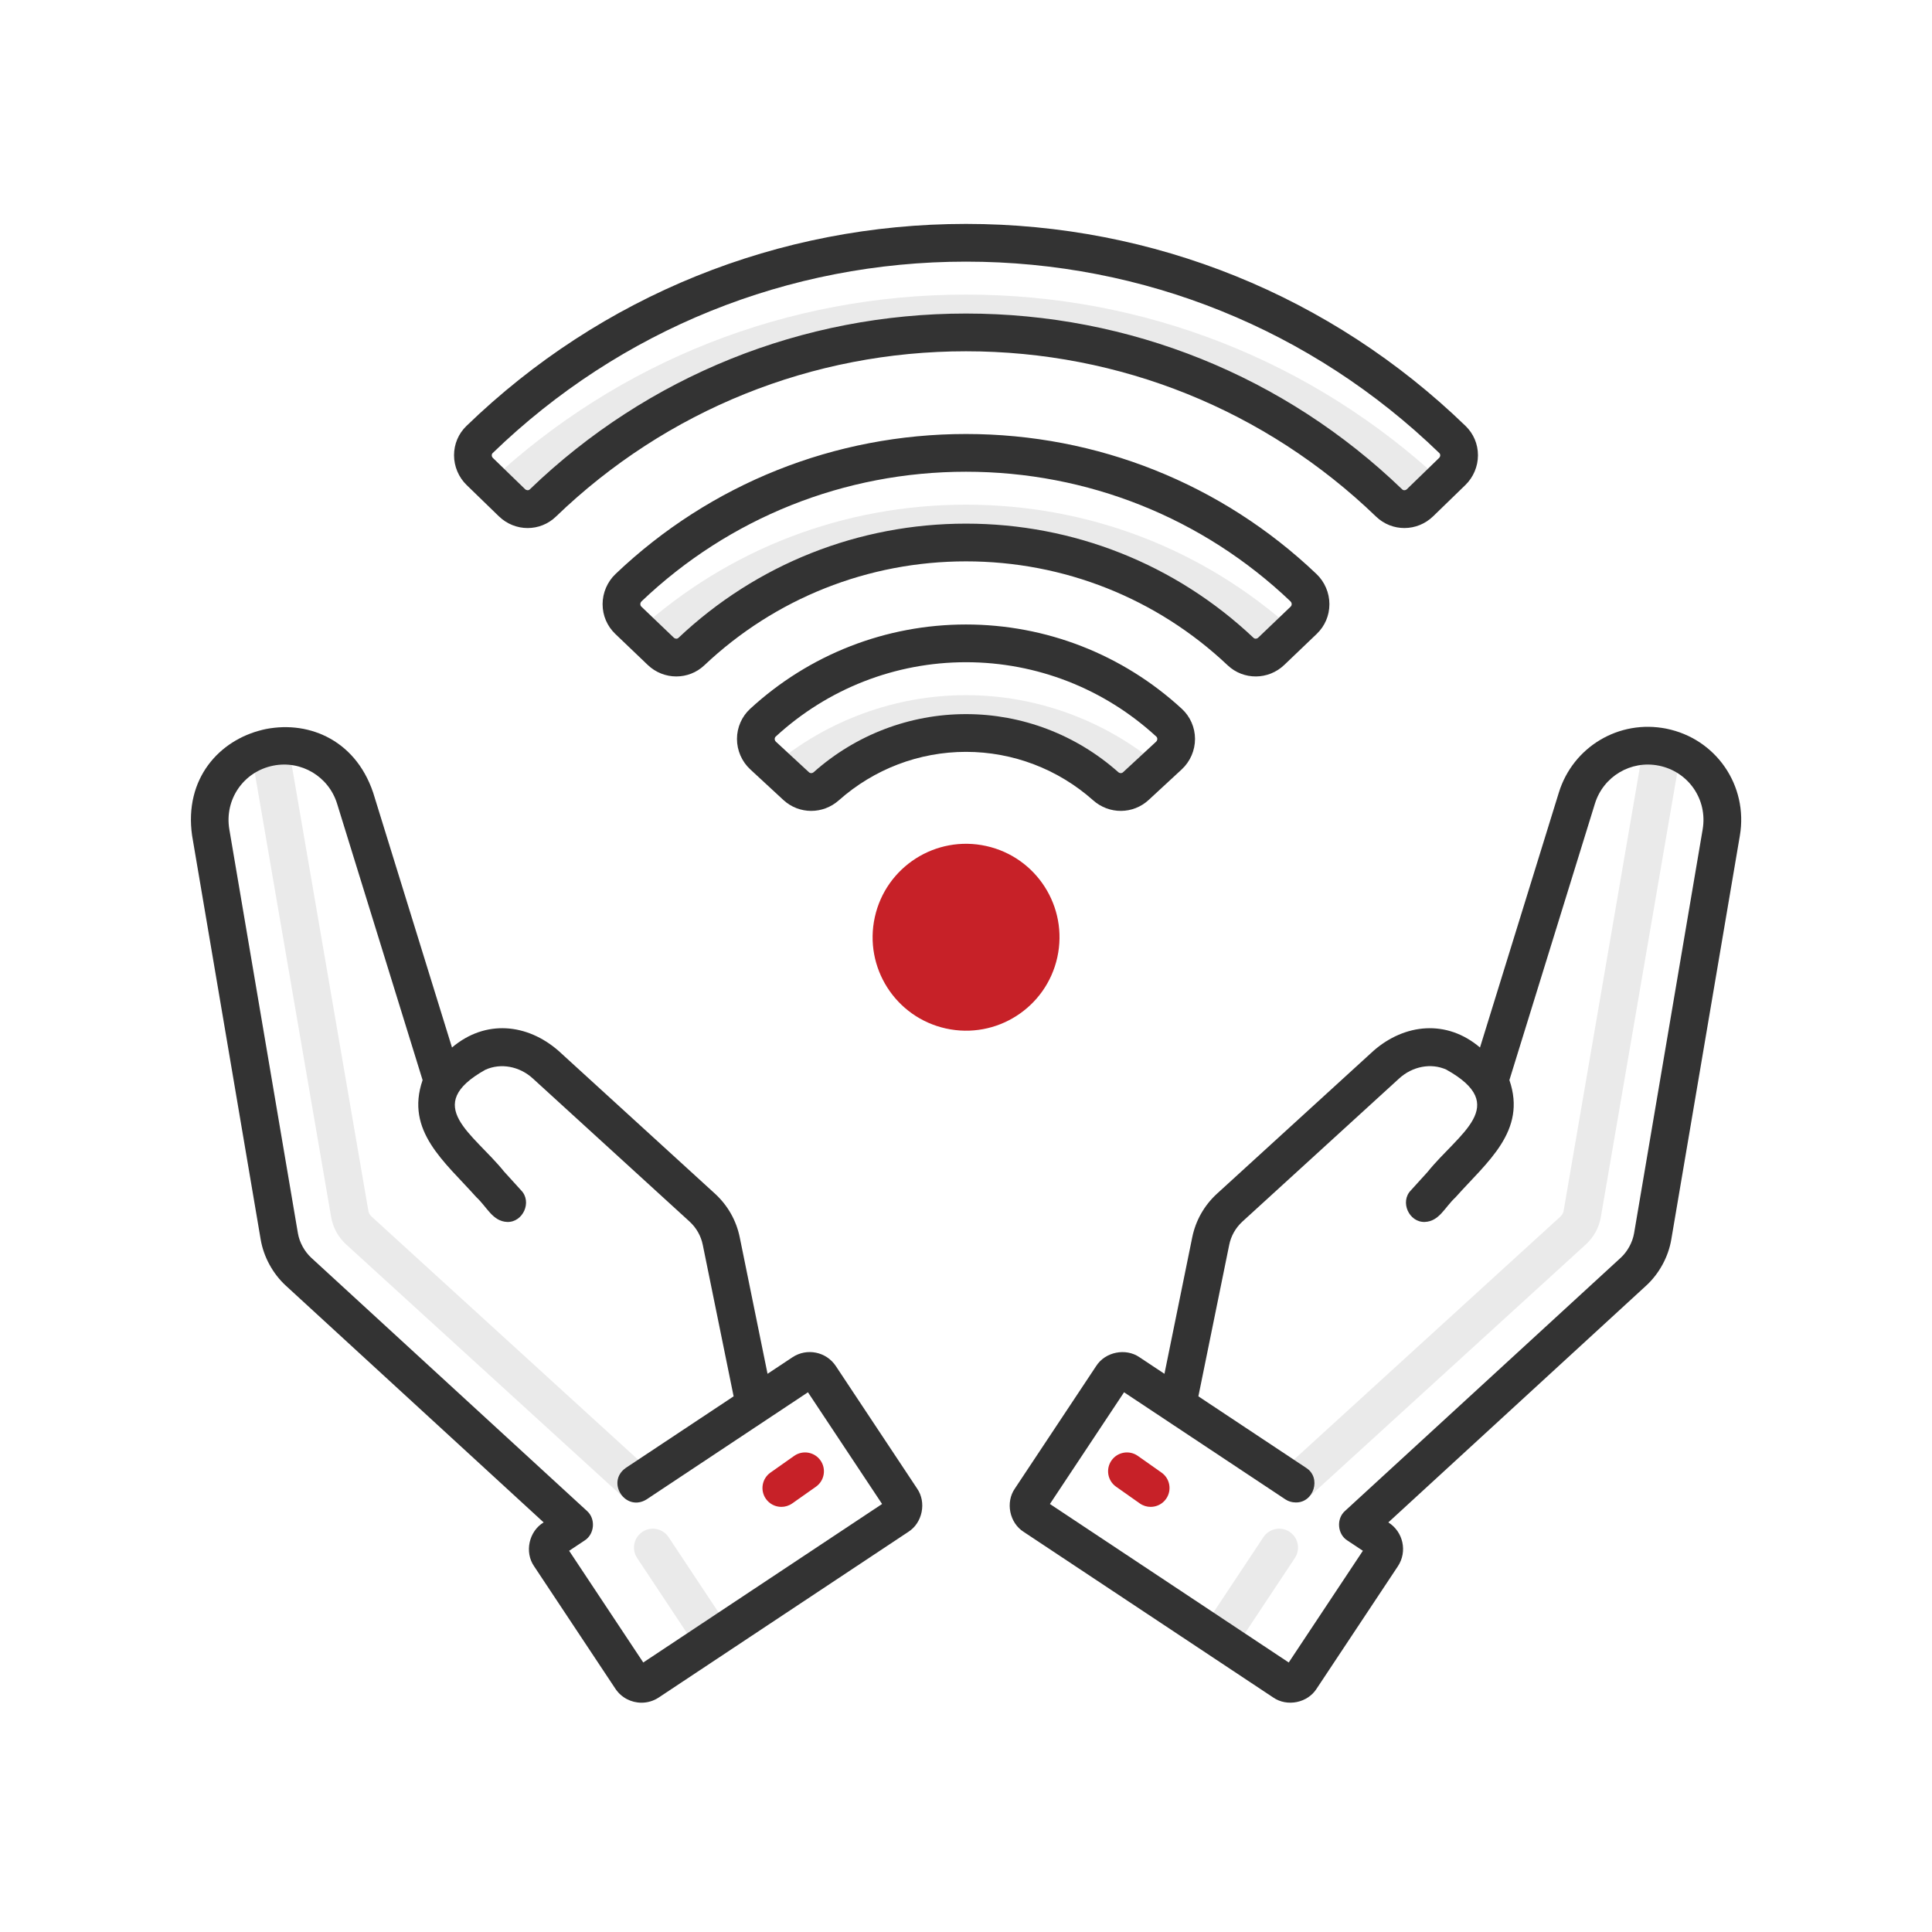 <?xml version="1.0" encoding="UTF-8"?>
<svg width="256px" height="256px" viewBox="0 0 256 256" version="1.1" xmlns="http://www.w3.org/2000/svg" xmlns:xlink="http://www.w3.org/1999/xlink">
    <title>ico-experience</title>
    <g id="ico-experience" stroke="none" stroke-width="1" fill="none" fill-rule="evenodd">
        <g id="Group-2" transform="translate(25, 29)" fill-rule="nonzero">
            <g id="Be-Responsible" transform="translate(0, 67)">
                <path d="M59.312,103.081 C58.71,103.081 58.107,102.865 57.628,102.428 L20.856,68.885 C19.82,67.941 19.119,66.658 18.88,65.278 L8.247,3.425 C8.013,2.064 8.927,0.772 10.288,0.537 C11.643,0.304 12.94,1.217 13.175,2.577 L23.808,64.429 C23.858,64.721 24.007,64.992 24.225,65.192 L60.997,98.735 C62.018,99.665 62.09,101.247 61.16,102.266 C60.667,102.807 59.991,103.081 59.312,103.081 Z" id="Path" fill="#EAEAEA"></path>
                <path d="M69.436,123.507 C68.626,123.507 67.832,123.114 67.351,122.39 L59.423,110.444 C58.659,109.294 58.973,107.742 60.124,106.978 C61.276,106.214 62.826,106.53 63.589,107.678 L71.517,119.624 C72.281,120.774 71.967,122.326 70.816,123.09 C70.39,123.372 69.91,123.507 69.436,123.507 Z" id="Path" fill="#EAEAEA"></path>
                <path d="M78.533,103.669 C77.748,103.669 76.974,103.3 76.488,102.609 C75.693,101.48 75.963,99.921 77.091,99.125 L80.234,96.91 C81.362,96.117 82.922,96.385 83.718,97.514 C84.514,98.643 84.243,100.202 83.115,100.998 L79.972,103.213 C79.533,103.521 79.031,103.669 78.533,103.669 Z" id="Path" fill="#C72128"></path>
                <path d="M146.687,103.081 C146.008,103.081 145.333,102.807 144.839,102.266 C143.908,101.246 143.981,99.664 145.001,98.735 L181.773,65.192 C181.992,64.992 182.14,64.721 182.19,64.43 L192.823,2.577 C193.057,1.217 194.351,0.306 195.711,0.537 C197.071,0.771 197.985,2.063 197.751,3.425 L187.118,65.277 C186.881,66.659 186.179,67.941 185.142,68.886 L148.37,102.428 C147.892,102.865 147.289,103.081 146.687,103.081 Z" id="Path" fill="#EAEAEA"></path>
                <path d="M136.564,123.507 C136.088,123.507 135.609,123.372 135.183,123.09 C134.033,122.326 133.719,120.775 134.483,119.624 L142.412,107.678 C143.177,106.528 144.727,106.215 145.878,106.978 C147.028,107.742 147.342,109.293 146.578,110.444 L138.649,122.39 C138.168,123.114 137.374,123.507 136.564,123.507 Z" id="Path" fill="#EAEAEA"></path>
                <path d="M127.467,103.669 C126.969,103.669 126.466,103.521 126.029,103.212 L122.887,100.997 C121.758,100.202 121.489,98.642 122.284,97.514 C123.08,96.385 124.641,96.118 125.767,96.911 L128.909,99.126 C130.038,99.921 130.307,101.481 129.512,102.609 C129.025,103.3 128.252,103.669 127.467,103.669 Z" id="Path" fill="#C72128"></path>
                <g id="Group" fill="#333333">
                    <path d="M85.75,85.008 C84.487,83.104 81.911,82.581 80.004,83.846 L76.703,86.037 L73.022,67.962 C72.569,65.73 71.439,63.732 69.749,62.178 L48.987,43.222 C44.849,39.627 39.323,39.046 34.892,42.799 L24.441,9.014 C19.518,-5.52 -1.73,-0.511 0.457,14.735 C0.457,14.735 9.545,68.256 9.545,68.256 C9.938,70.549 11.149,72.77 12.868,74.35 L47.036,105.726 C45.083,106.892 44.473,109.669 45.773,111.539 C45.773,111.539 56.542,127.766 56.542,127.766 C57.339,128.966 58.658,129.617 60.002,129.617 C60.789,129.617 61.584,129.394 62.287,128.928 L95.356,106.981 C97.237,105.789 97.79,103.066 96.518,101.235 C96.519,101.233 85.75,85.008 85.75,85.008 Z M60.236,124.288 L50.413,109.486 L52.462,108.126 C53.793,107.284 53.959,105.241 52.77,104.201 C52.77,104.201 16.251,70.667 16.251,70.667 C15.345,69.834 14.681,68.617 14.475,67.415 L5.388,13.896 C4.717,9.945 7.27,6.236 11.201,5.453 C14.908,4.71 18.548,6.881 19.666,10.492 L30.996,47.12 C28.666,53.875 33.919,57.925 38.103,62.616 C39.555,63.96 40.26,65.828 42.207,65.915 C44.298,65.984 45.54,63.244 44.049,61.724 C43.421,61.039 42.647,60.184 41.81,59.26 C37.696,54.153 30.817,50.494 39.324,45.743 C41.368,44.827 43.836,45.282 45.613,46.912 L66.372,65.865 C67.275,66.695 67.881,67.763 68.123,68.958 L72.209,89.022 L57.931,98.498 C55.228,100.394 57.91,104.418 60.696,102.664 C64.747,99.977 78.24,91.019 82.058,88.484 L91.881,103.286 L60.236,124.288 Z" id="Shape"></path>
                    <path d="M195.777,0.549 C189.54,-0.691 183.433,2.948 181.557,9.014 L171.107,42.799 C166.693,39.048 161.139,39.628 157.015,43.219 C157.015,43.219 136.243,62.185 136.243,62.185 C134.558,63.734 133.43,65.732 132.976,67.96 L129.296,86.037 L125.994,83.846 C124.169,82.578 121.438,83.129 120.249,85.007 C120.249,85.007 109.479,101.234 109.479,101.234 C108.208,103.065 108.758,105.787 110.64,106.98 C110.64,106.98 143.71,128.927 143.71,128.927 C145.548,130.198 148.261,129.646 149.455,127.766 C149.455,127.766 160.225,111.539 160.225,111.539 C161.515,109.601 160.937,106.957 158.961,105.726 L193.13,74.349 C194.849,72.77 196.06,70.548 196.452,68.253 L205.54,14.733 C206.669,8.097 202.38,1.866 195.777,0.549 Z M200.612,13.896 L191.525,67.412 C191.318,68.617 190.654,69.834 189.749,70.666 L153.229,104.201 C152.045,105.235 152.203,107.29 153.538,108.126 C153.538,108.126 155.588,109.486 155.588,109.486 L145.764,124.288 L114.119,103.286 L123.943,88.484 C127.682,90.968 141.322,100.023 145.303,102.664 C145.729,102.946 146.208,103.081 146.684,103.081 C149.083,103.14 150.135,99.81 148.069,98.498 C148.069,98.498 133.791,89.022 133.791,89.022 L137.876,68.956 C138.117,67.765 138.724,66.695 139.62,65.871 L160.389,46.908 C162.163,45.283 164.629,44.824 166.638,45.726 C175.216,50.509 168.305,54.134 164.148,59.305 C163.328,60.212 162.569,61.051 161.951,61.725 C160.461,63.241 161.703,65.987 163.793,65.914 C165.722,65.834 166.422,63.988 167.856,62.66 C172.038,57.965 177.346,53.887 175.003,47.118 L186.334,10.49 C187.45,6.879 191.093,4.71 194.798,5.452 C198.729,6.236 201.283,9.945 200.612,13.896 Z" id="Shape"></path>
                </g>
            </g>
            <g id="Webcast" transform="translate(35, 0)">
                <path d="M131.072,34.791 C113.865,18.79 91.654,10.035 68,10.035 C44.346,10.035 22.135,18.79 4.928,34.791 L7.837,37.613 C8.973,38.715 10.791,38.749 11.93,37.651 C27.08,23.052 46.881,15.047 68,15.047 C89.119,15.047 108.919,23.053 124.07,37.651 C125.21,38.749 127.027,38.715 128.163,37.613 L131.072,34.791 Z" id="Path" fill="#EAEAEA"></path>
                <path d="M93.502,72.393 C86.394,66.447 77.342,63.112 68,63.112 C58.658,63.112 49.606,66.447 42.498,72.393 L45.492,75.162 C46.621,76.205 48.343,76.197 49.492,75.176 C54.565,70.667 61.173,68.124 68,68.124 C74.827,68.124 81.435,70.666 86.508,75.176 C87.657,76.197 89.38,76.206 90.508,75.162 L93.502,72.393 Z" id="Path" fill="#EAEAEA"></path>
                <path d="M111.378,54.496 C99.448,43.741 84.224,37.873 68,37.873 C51.776,37.873 36.552,43.741 24.622,54.496 L27.557,57.303 C28.687,58.383 30.474,58.416 31.61,57.342 C41.496,47.999 54.313,42.885 67.999,42.885 C81.685,42.885 94.502,47.998 104.388,57.342 C105.524,58.416 107.312,58.384 108.441,57.303 L111.378,54.496 Z" id="Path" fill="#EAEAEA"></path>
                <circle id="Oval" fill="#C72128" transform="translate(68.008, 95.19) rotate(-77.544) translate(-68.008, -95.19) " cx="68.008" cy="95.19" r="12.381"></circle>
                <path d="M110.171,59.109 L114.467,55.001 C115.556,53.96 116.155,52.557 116.153,51.049 C116.152,49.549 115.526,48.093 114.436,47.054 C101.876,35.094 85.385,28.507 68,28.507 C50.616,28.507 34.124,35.094 21.565,47.054 C20.475,48.092 19.849,49.548 19.847,51.048 C19.845,52.556 20.444,53.959 21.533,55.001 L25.829,59.108 C26.891,60.124 28.255,60.632 29.616,60.632 C30.952,60.632 32.287,60.141 33.328,59.157 C42.726,50.275 55.04,45.383 68,45.383 C80.961,45.383 93.274,50.275 102.672,59.157 C104.773,61.143 108.066,61.121 110.171,59.109 Z M29.894,55.524 C29.735,55.676 29.461,55.663 29.286,55.495 L24.99,51.387 C24.896,51.297 24.848,51.185 24.848,51.053 C24.848,50.971 24.87,50.812 25.014,50.675 C36.639,39.604 51.905,33.507 68,33.507 C84.095,33.507 99.361,39.604 110.987,50.675 C111.132,50.813 111.153,50.971 111.153,51.054 C111.154,51.185 111.106,51.297 111.011,51.387 L106.715,55.495 C106.54,55.663 106.266,55.675 106.107,55.524 C95.778,45.761 82.244,40.384 68.001,40.384 C53.757,40.384 40.224,45.761 29.894,55.524 Z M6.096,39.407 C7.168,40.448 8.544,40.969 9.916,40.969 C11.267,40.969 12.615,40.464 13.665,39.452 C28.324,25.326 47.62,17.546 68,17.546 C88.38,17.546 107.676,25.325 122.335,39.451 C124.452,41.49 127.776,41.471 129.903,39.407 L134.168,35.27 C135.229,34.241 135.837,32.803 135.837,31.324 C135.837,29.845 135.254,28.467 134.197,27.444 C116.361,10.178 92.852,0.669 68,0.669 C43.148,0.669 19.639,10.178 1.803,27.444 C0.746,28.466 0.163,29.844 0.163,31.323 C0.163,32.802 0.77,34.24 1.832,35.27 L6.096,39.407 Z M5.279,31.037 C5.28,31.037 5.28,31.037 5.279,31.037 C22.179,14.678 44.453,5.669 68,5.669 C91.547,5.669 113.821,14.678 130.72,31.037 C130.798,31.112 130.837,31.21 130.837,31.327 C130.837,31.405 130.817,31.555 130.687,31.681 L126.422,35.819 C126.246,35.99 125.963,36.005 125.804,35.851 C110.209,20.823 89.68,12.546 68,12.546 C46.32,12.546 25.791,20.822 10.195,35.85 C10.036,36.005 9.753,35.989 9.577,35.818 L5.312,31.681 C5.181,31.555 5.162,31.405 5.162,31.327 C5.162,31.21 5.202,31.112 5.279,31.037 Z M39.397,64.923 C38.29,65.942 37.655,67.393 37.653,68.906 C37.651,70.436 38.294,71.909 39.416,72.948 L43.795,76.998 C44.839,77.963 46.161,78.447 47.488,78.447 C48.791,78.447 50.1,77.98 51.152,77.045 C55.81,72.905 61.793,70.625 67.999,70.625 C74.205,70.625 80.188,72.905 84.846,77.045 C86.97,78.933 90.133,78.913 92.204,76.998 L96.583,72.949 C97.705,71.91 98.348,70.437 98.346,68.907 C98.344,67.394 97.708,65.943 96.602,64.925 C88.771,57.717 78.613,53.748 67.998,53.748 C57.383,53.748 47.227,57.716 39.397,64.923 Z M93.348,68.912 C93.348,68.994 93.327,69.15 93.19,69.277 L88.812,73.326 C88.635,73.488 88.365,73.481 88.169,73.307 C82.595,68.352 75.432,65.624 68,65.624 C60.568,65.624 53.406,68.353 47.831,73.307 C47.635,73.48 47.365,73.49 47.189,73.327 L42.811,69.278 C42.673,69.151 42.652,68.995 42.653,68.913 C42.653,68.787 42.697,68.683 42.783,68.603 C49.688,62.248 58.644,58.747 68,58.747 C77.356,58.747 86.312,62.248 93.218,68.603 C93.304,68.682 93.348,68.786 93.348,68.912 Z" id="Shape" fill="#333333"></path>
            </g>
        </g>
    </g>
</svg>